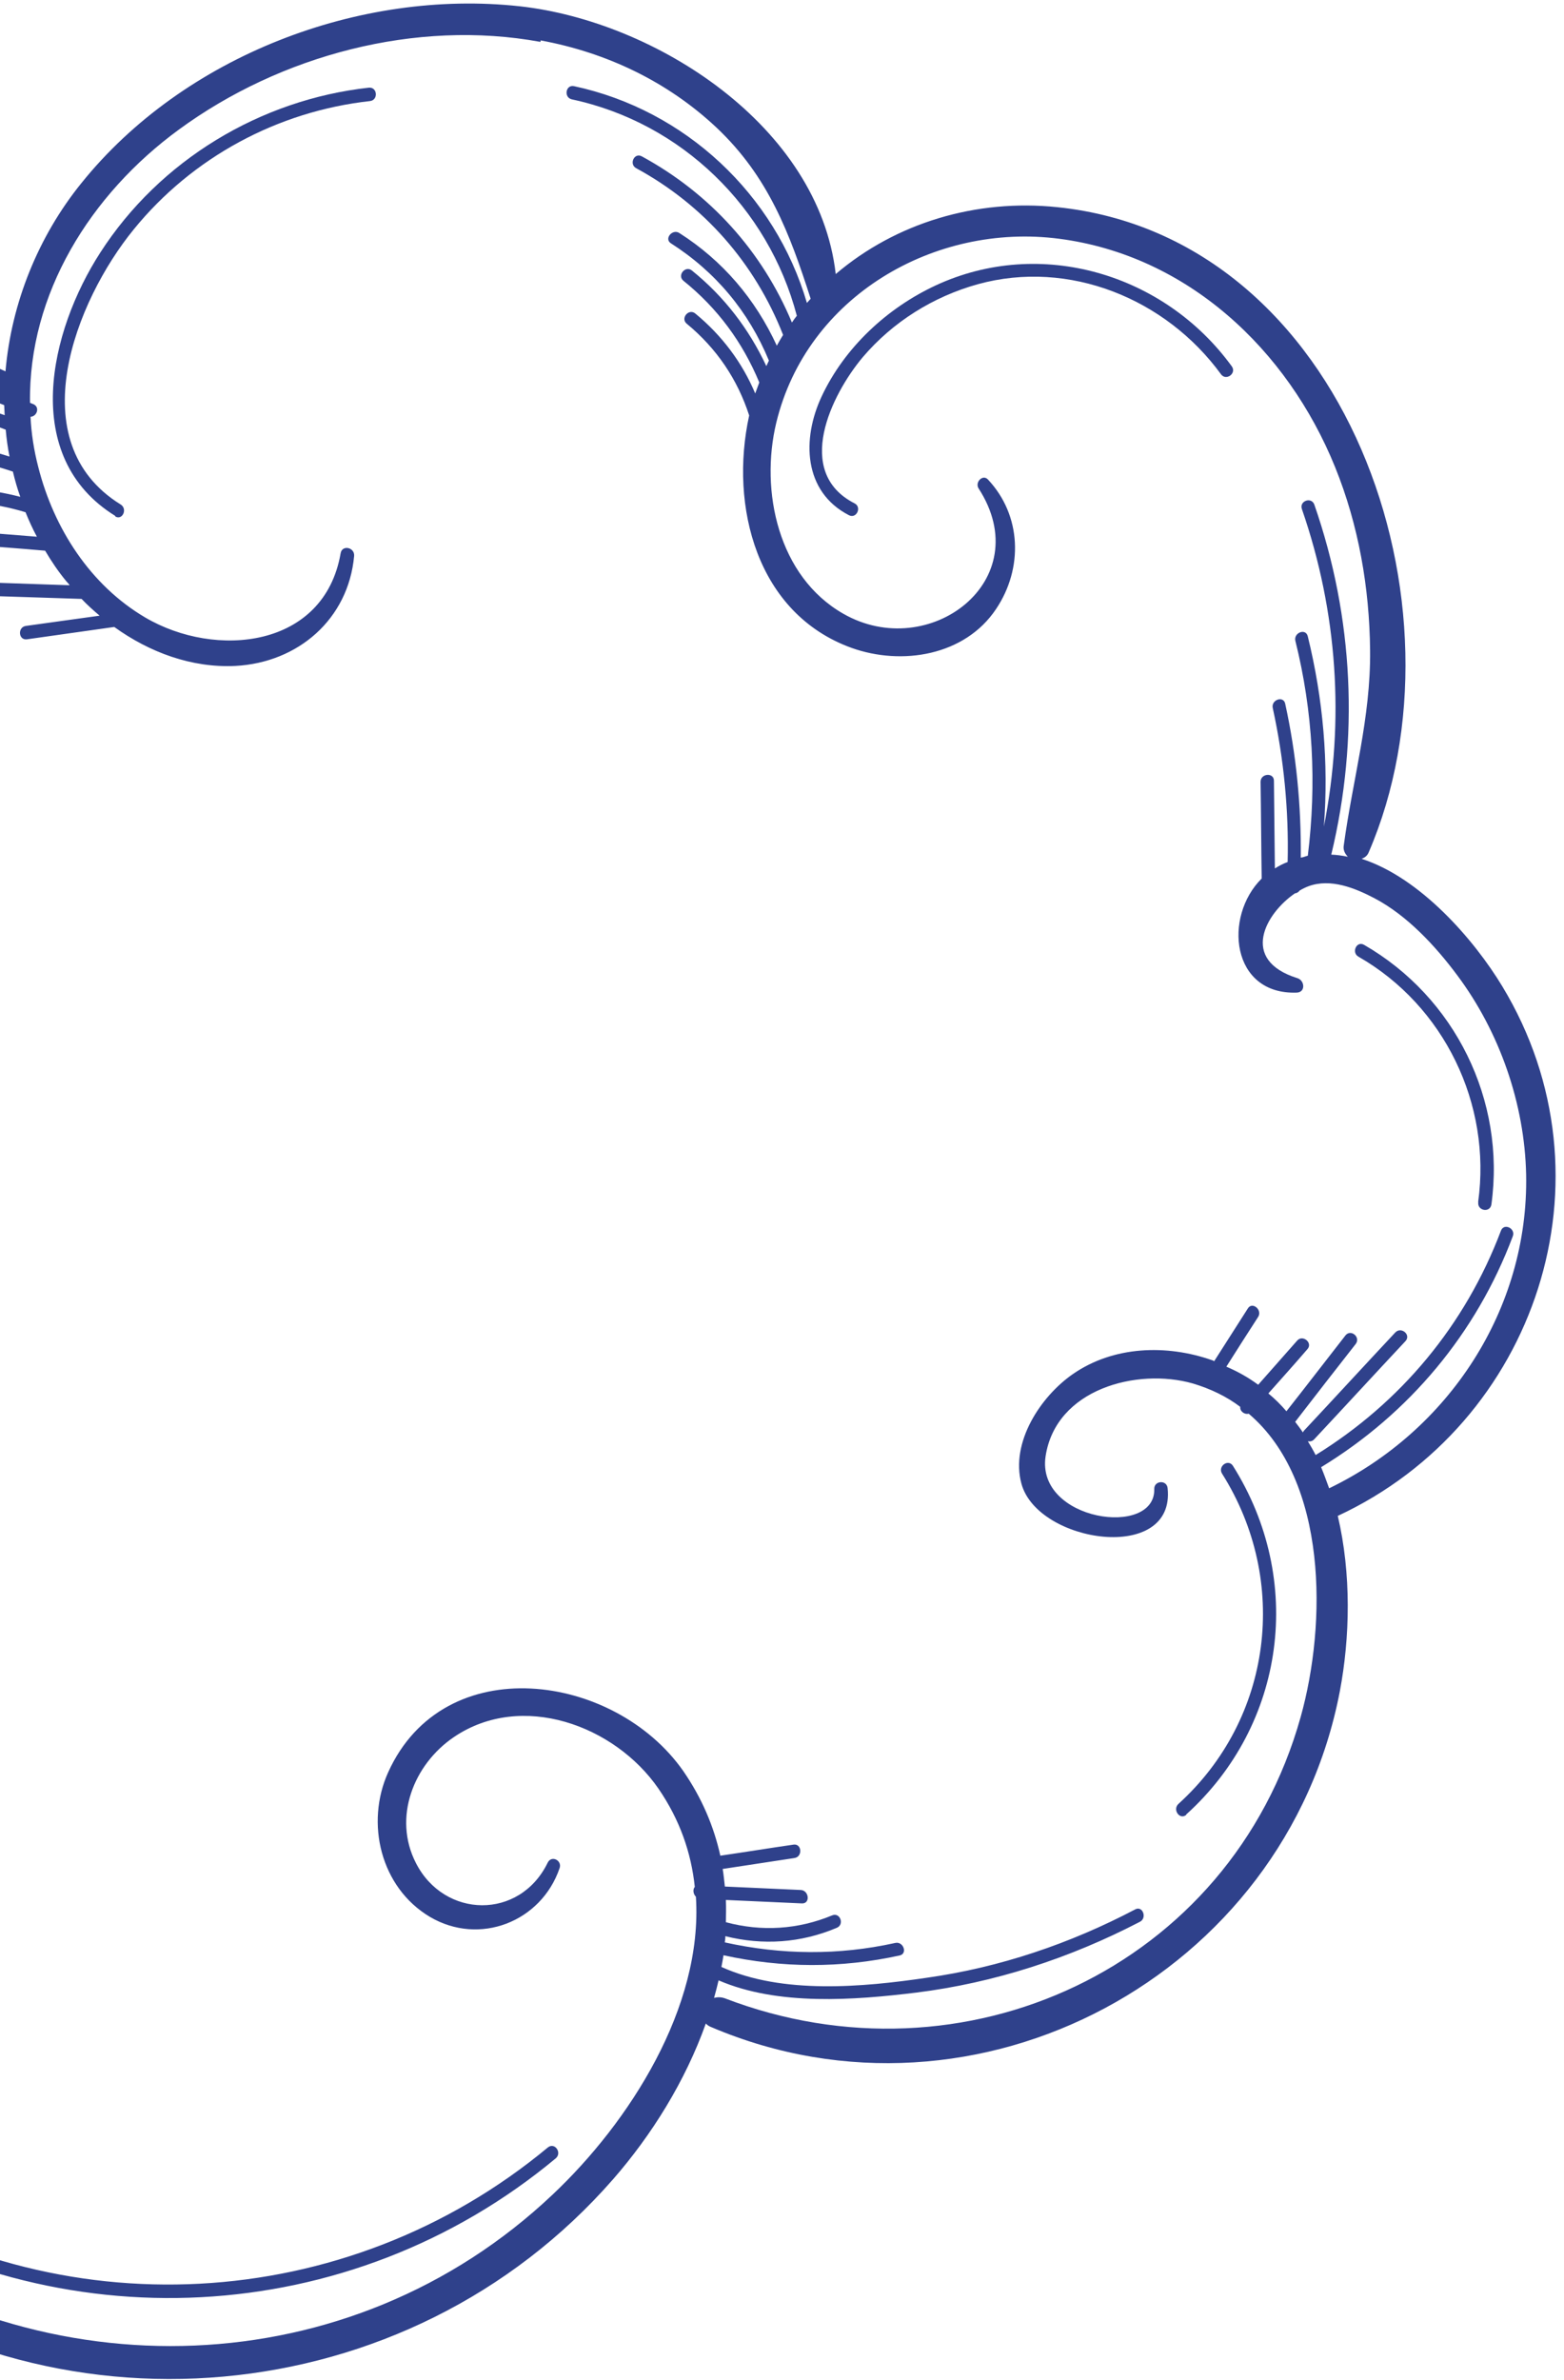 <svg width="96" height="146" viewBox="0 0 96 146" fill="none" xmlns="http://www.w3.org/2000/svg">
<path d="M0.345 22.784C-20.995 12.853 -48.526 16.943 -60.262 39.179C-64.675 47.546 -66.392 59.594 -60.897 67.894C-66.8 75.48 -69.173 85.425 -67.158 94.881C-65.661 101.902 -61.325 109.148 -54.871 112.265C-57.207 119.292 -54.761 127.68 -50.141 133.219C-44.955 139.485 -36.917 142.871 -28.957 143.315C-23.083 143.651 -16.286 142.199 -12.271 137.835C-12.229 137.95 -12.143 138.07 -12.018 138.177C3.007 150.056 25.043 148.094 37.639 133.674C39.996 130.974 42.067 127.664 43.324 124.129C43.397 124.21 43.515 124.298 43.664 124.352C59.977 131.298 78.893 121.17 82.238 103.762C82.867 100.455 82.953 96.544 82.114 92.99C94.295 87.327 99.342 72.291 92.216 60.51C90.486 57.648 87.185 53.841 83.575 52.682C83.746 52.62 83.923 52.512 84.012 52.285C90.496 37.29 82.683 14.552 64.909 12.71C59.914 12.185 54.983 13.674 51.298 16.812C50.255 7.719 40.232 1.304 31.906 0.386C22.056 -0.694 11.261 3.447 4.999 11.229C2.337 14.516 0.699 18.602 0.338 22.765L0.345 22.784ZM33.184 2.479C37.224 3.222 40.973 5.002 43.984 7.831C47.166 10.836 48.47 14.307 49.759 18.326C49.685 18.418 49.603 18.491 49.529 18.583C47.574 11.902 42.036 6.74 35.239 5.287C34.723 5.171 34.586 5.98 35.102 6.096C41.828 7.531 47.162 12.723 48.911 19.371C48.806 19.496 48.707 19.64 48.609 19.785C46.778 15.399 43.574 11.86 39.388 9.588C38.932 9.342 38.594 10.072 39.05 10.318C43.21 12.578 46.338 16.145 48.067 20.545C47.932 20.767 47.797 20.99 47.682 21.205C46.363 18.347 44.366 15.994 41.702 14.296C41.278 14.017 40.751 14.642 41.175 14.921C43.924 16.675 45.949 19.104 47.196 22.119C47.147 22.223 47.087 22.354 47.039 22.458C45.973 20.179 44.455 18.195 42.473 16.596C42.073 16.264 41.546 16.889 41.947 17.221C44.046 18.907 45.58 20.994 46.606 23.461C46.516 23.688 46.446 23.909 46.356 24.137C45.558 22.237 44.305 20.569 42.677 19.231C42.277 18.9 41.75 19.525 42.151 19.856C43.995 21.375 45.268 23.275 45.985 25.485C44.761 31.068 46.463 37.646 52.266 39.742C55.361 40.849 59.227 40.224 61.138 37.362C62.816 34.866 62.709 31.61 60.64 29.414C60.323 29.074 59.837 29.576 60.06 29.95C63.735 35.616 57.016 40.66 51.763 37.648C47.769 35.372 46.638 30.126 47.651 25.92C49.53 18.171 57.367 13.653 65.009 14.646C72.877 15.667 79.023 21.431 81.948 28.649C83.396 32.219 84.058 36.054 84.098 39.898C84.14 44.044 83.031 47.807 82.481 51.866C82.432 52.144 82.56 52.379 82.732 52.555C82.384 52.486 82.043 52.437 81.715 52.426C83.433 45.298 83.092 37.901 80.675 30.954C80.494 30.456 79.733 30.733 79.913 31.231C82.101 37.545 82.543 44.213 81.262 50.705C81.559 46.782 81.216 42.874 80.273 39.034C80.149 38.515 79.394 38.811 79.511 39.31C80.598 43.663 80.821 48.069 80.275 52.494C80.135 52.523 79.99 52.598 79.843 52.608C79.873 49.432 79.571 46.29 78.885 43.158C78.768 42.659 78.007 42.935 78.124 43.435C78.803 46.548 79.112 49.709 79.037 52.879C78.77 52.976 78.499 53.118 78.253 53.273L78.195 47.896C78.199 47.374 77.38 47.434 77.376 47.955C77.407 49.938 77.413 51.909 77.444 53.892C75.082 56.224 75.561 61.036 79.6 60.89C80.151 60.863 80.085 60.15 79.645 60.007C76.05 58.886 77.698 56.011 79.496 54.794C79.605 54.797 79.705 54.717 79.779 54.625C79.956 54.518 80.158 54.423 80.329 54.36C81.68 53.869 83.172 54.476 84.369 55.103C86.367 56.154 88.1 58.017 89.446 59.825C92.046 63.302 93.583 67.708 93.676 72.053C93.837 80.318 88.917 87.764 81.584 91.297C81.424 90.856 81.264 90.416 81.092 90.002C86.49 86.717 90.623 81.79 92.855 75.841C93.047 75.359 92.312 74.998 92.128 75.499C89.942 81.279 85.983 86.034 80.756 89.257C80.607 88.964 80.439 88.678 80.277 88.412C80.393 88.435 80.54 88.425 80.665 88.293C82.542 86.288 84.394 84.271 86.272 82.266C86.626 81.877 86.009 81.364 85.648 81.734C83.77 83.739 81.918 85.756 80.04 87.761C80.009 87.794 79.985 87.846 79.973 87.872C79.826 87.644 79.666 87.442 79.499 87.221C80.729 85.625 81.977 84.022 83.214 82.445C83.535 82.025 82.918 81.513 82.59 81.914C81.384 83.457 80.186 85.02 78.962 86.571C78.623 86.174 78.254 85.809 77.853 85.478C78.648 84.582 79.462 83.679 80.249 82.764C80.603 82.376 79.96 81.851 79.625 82.233C78.83 83.129 78.024 84.05 77.229 84.946C76.64 84.51 75.988 84.14 75.275 83.836C75.918 82.822 76.562 81.807 77.225 80.786C77.501 80.36 76.877 79.828 76.601 80.254C75.914 81.327 75.215 82.427 74.528 83.5C74.476 83.476 74.443 83.445 74.398 83.439C71.607 82.459 68.348 82.56 65.853 84.291C63.874 85.661 62.013 88.483 62.695 91.01C63.685 94.682 72.174 95.931 71.669 91.281C71.609 90.761 70.835 90.825 70.85 91.34C70.93 94.346 63.594 93.306 64.178 89.343C64.802 85.193 69.803 83.896 73.215 84.866C74.327 85.199 75.295 85.671 76.127 86.3C76.097 86.572 76.391 86.79 76.646 86.719C81.507 90.848 81.439 99.609 79.835 105.329C75.522 120.727 59.131 128.202 44.485 122.58C44.239 122.496 44.028 122.507 43.83 122.557C43.935 122.194 44.021 121.838 44.107 121.481C47.761 123.058 52.455 122.695 56.229 122.234C61.032 121.637 65.673 120.123 69.967 117.89C70.422 117.66 70.144 116.894 69.689 117.124C65.673 119.234 61.376 120.688 56.889 121.322C52.983 121.897 48.023 122.356 44.282 120.659C44.327 120.426 44.371 120.193 44.409 119.941C48.014 120.733 51.617 120.746 55.228 119.953C55.724 119.838 55.446 119.072 54.949 119.187C51.459 119.957 47.978 119.922 44.489 119.153C44.504 119.018 44.526 118.901 44.523 118.772C46.821 119.346 49.156 119.191 51.359 118.26C51.847 118.061 51.569 117.295 51.081 117.494C48.984 118.364 46.752 118.504 44.556 117.915C44.562 117.458 44.575 117.019 44.555 116.55C46.108 116.614 47.667 116.697 49.22 116.761C49.747 116.787 49.665 115.971 49.158 115.938C47.605 115.874 46.045 115.791 44.493 115.727C44.45 115.374 44.42 114.994 44.359 114.648C45.827 114.418 47.301 114.207 48.768 113.977C49.279 113.9 49.217 113.077 48.706 113.155C47.213 113.372 45.707 113.616 44.214 113.834C43.816 112.028 43.073 110.282 41.936 108.636C37.726 102.623 27.255 101.14 23.827 108.716C22.416 111.829 23.357 115.78 26.383 117.584C29.427 119.382 33.217 117.896 34.347 114.603C34.519 114.128 33.855 113.784 33.619 114.26C31.907 117.787 27.264 117.698 25.525 114.276C24.105 111.497 25.377 108.239 27.866 106.554C32.015 103.745 37.728 105.83 40.41 109.711C41.734 111.635 42.427 113.66 42.647 115.747C42.511 115.905 42.551 116.194 42.716 116.351C43.155 123.128 38.634 130.19 33.898 134.644C21.5 146.347 2.684 146.857 -10.897 136.815C-11.041 136.716 -11.164 136.674 -11.325 136.646C-10.912 136.062 -10.533 135.447 -10.212 134.789C3.494 143.81 21.478 142.908 34.115 132.397C34.509 132.058 34.055 131.4 33.635 131.726C21.241 142.019 3.534 142.972 -9.888 134.021C-9.762 133.715 -9.629 133.428 -9.53 133.11C-9.505 133.058 -9.5 133.013 -9.483 132.941C-7.824 134.246 -5.742 134.876 -3.625 134.714C-3.101 134.675 -3.182 133.859 -3.688 133.891C-5.74 134.052 -7.701 133.399 -9.265 132.06C-9.191 131.73 -9.143 131.387 -9.107 131.071C-7.263 131.701 -5.344 132.001 -3.392 131.919C-2.86 131.9 -2.942 131.084 -3.454 131.097C-5.368 131.164 -7.242 130.869 -9.029 130.219C-9.013 129.909 -9.015 129.607 -9.017 129.304C-7.335 129.191 -5.627 129.09 -3.944 128.977C-3.42 128.938 -3.494 128.142 -4.006 128.154C-5.689 128.267 -7.397 128.368 -9.079 128.481C-9.624 123.606 -13.319 119.249 -18.795 119.83C-25.165 120.499 -28.001 129.528 -21.553 132.452C-21.189 132.623 -20.819 132.098 -21.173 131.837C-24.745 129.299 -24.521 123.516 -20.177 121.894C-15.377 120.105 -11.279 124.208 -10.865 128.783C-9.953 138.878 -22.556 141.899 -30.153 141.149C-37.063 140.453 -44.021 137.433 -48.561 131.995C-53.214 126.424 -54.392 119.807 -53.148 112.917C-52.287 113.211 -51.409 113.434 -50.495 113.579C-50.538 113.638 -50.562 113.69 -50.579 113.761C-52.717 127.436 -42.38 139.871 -28.621 140.267C-28.102 140.273 -28.176 139.477 -28.683 139.444C-41.916 139.074 -51.832 127.027 -49.774 113.902C-49.764 113.811 -49.779 113.709 -49.826 113.639C-49.042 113.722 -48.253 113.761 -47.42 113.74C-48.681 118.035 -47.871 122.574 -45.228 126.231C-44.92 126.661 -44.255 126.181 -44.562 125.75C-47.138 122.221 -47.847 117.84 -46.563 113.667C-45.982 113.607 -45.395 113.502 -44.842 113.366C-45.435 116.118 -45.073 118.891 -43.744 121.421C-43.513 121.879 -42.752 121.603 -42.983 121.145C-44.279 118.646 -44.632 115.956 -43.968 113.222C-43.974 113.203 -43.981 113.184 -43.969 113.157C-43.57 113.012 -43.17 112.867 -42.804 112.69C-42.999 114.582 -42.701 116.468 -41.869 118.225C-41.657 118.69 -40.889 118.432 -41.108 117.948C-41.961 116.134 -42.221 114.234 -41.944 112.269C-36.161 109.214 -32.562 101.987 -35.522 95.563C-36.986 92.367 -40.641 89.837 -44.231 91.164C-47.306 92.303 -48.433 95.9 -46.657 98.592C-46.376 99.01 -45.631 98.631 -45.862 98.173C-47.36 95.119 -44.434 91.671 -41.175 92.459C-38.341 93.141 -36.855 95.809 -36.394 98.438C-35.759 102.023 -37.037 105.738 -39.505 108.37C-45.419 114.682 -55.097 111.762 -60.032 105.773C-68.578 95.419 -67.493 79.677 -59.754 69.32C-59.409 69.737 -59.032 70.12 -58.649 70.523C-65.549 80.64 -65.687 94.541 -58.912 104.824C-58.624 105.262 -57.958 104.781 -58.246 104.344C-64.787 94.409 -64.695 80.914 -58.068 71.114C-57.719 71.421 -57.371 71.727 -56.991 72.001C-59.69 74.89 -61.107 78.635 -60.993 82.625C-60.978 83.14 -60.178 83.088 -60.174 82.566C-60.264 78.762 -58.879 75.224 -56.298 72.486C-55.958 72.71 -55.6 72.926 -55.229 73.116C-55.267 73.13 -55.298 73.163 -55.329 73.196C-57.113 75.579 -58.226 78.324 -58.551 81.282C-58.6 81.799 -57.814 81.946 -57.746 81.423C-57.417 78.594 -56.39 75.966 -54.693 73.702C-54.619 73.61 -54.596 73.493 -54.612 73.391C-54.163 73.618 -53.69 73.793 -53.218 73.968C-54.498 75.777 -55.246 77.87 -55.387 80.089C-55.417 80.598 -54.624 80.765 -54.582 80.23C-54.439 78.075 -53.754 76.048 -52.49 74.31C-52.459 74.277 -52.454 74.232 -52.442 74.206C-51.808 74.409 -51.169 74.567 -50.505 74.672C-51.278 76.102 -52.039 77.506 -52.812 78.936C-53.055 79.393 -52.327 79.735 -52.084 79.278C-51.268 77.789 -50.478 76.288 -49.662 74.799C-43.384 75.595 -36.872 72.708 -36.188 65.284C-35.77 60.688 -39.259 56.126 -43.971 55.845C-49.056 55.547 -52.646 61.079 -50.356 65.601C-50.104 66.116 -49.272 65.857 -49.481 65.282C-51.346 60.389 -46.342 55.666 -41.623 58.156C-38.18 59.982 -37.136 63.981 -38.523 67.455C-41.028 73.72 -48.683 74.53 -54.053 71.67C-65.496 65.555 -63.59 48.93 -58.386 39.364C-48.371 20.984 -26.684 16.048 -7.842 21.598C-24.958 18.13 -44.541 23.341 -54.937 37.829C-58.283 42.492 -60.265 48.003 -60.323 53.768C-60.327 54.29 -59.528 54.238 -59.505 53.709C-59.344 39.453 -47.451 28.908 -34.99 24.313C-23.663 20.152 -10.948 20.342 0.257 24.853C0.269 25.066 0.275 25.259 0.287 25.471C-2.505 24.427 -5.416 23.946 -8.417 24.105C-8.941 24.143 -8.867 24.94 -8.355 24.927C-5.354 24.768 -2.443 25.25 0.351 26.358C0.399 26.904 0.473 27.463 0.585 28.007C-2.19 27.13 -5.035 26.712 -7.962 26.779C-8.474 26.792 -8.419 27.595 -7.9 27.602C-4.928 27.54 -2.031 27.983 0.791 28.93C0.915 29.448 1.058 29.96 1.245 30.477C-0.679 29.984 -2.638 29.808 -4.618 30.05C-5.136 30.109 -5.074 30.931 -4.556 30.873C-2.467 30.634 -0.417 30.821 1.567 31.422C1.774 31.932 2 32.435 2.264 32.924C0.89 32.817 -0.466 32.703 -1.84 32.596C-2.348 32.563 -2.511 33.36 -1.977 33.404C-0.404 33.526 1.189 33.641 2.77 33.781C3.161 34.441 3.582 35.068 4.08 35.668C4.153 35.749 4.219 35.812 4.273 35.901C2.81 35.848 1.373 35.806 -0.09 35.753C-0.616 35.727 -0.535 36.543 -0.027 36.576C1.653 36.636 3.327 36.678 5.008 36.739C5.359 37.111 5.74 37.449 6.115 37.768C4.595 37.973 3.102 38.191 1.582 38.397C1.072 38.474 1.127 39.277 1.644 39.219C3.425 38.962 5.232 38.717 7.013 38.46C9.172 40.016 11.764 40.982 14.452 40.85C18.298 40.644 21.381 37.984 21.737 34.105C21.779 33.569 20.986 33.402 20.906 33.952C19.894 39.761 13.241 40.423 8.912 37.878C5.542 35.895 3.307 32.415 2.353 28.665C2.08 27.616 1.922 26.589 1.873 25.566C2.258 25.557 2.478 24.978 2.043 24.789C1.972 24.772 1.913 24.728 1.842 24.711C1.74 18.028 5.55 11.917 10.98 7.949C17.207 3.388 25.532 1.164 33.174 2.57L33.184 2.479Z" fill="#2F418B"/>
<path d="M-25.993 24.468C-38.49 26.062 -49.63 33.819 -55.467 45.023C-55.71 45.48 -54.975 45.841 -54.739 45.365C-49.042 34.429 -38.128 26.82 -25.938 25.271C-25.421 25.213 -25.483 24.39 -26 24.448L-25.993 24.468Z" fill="#2F418B"/>
<path d="M7.067 31.677C7.511 31.949 7.849 31.22 7.405 30.947C1.206 27.11 4.63 18.452 8.208 14.073C11.811 9.642 17.055 6.825 22.71 6.2C23.227 6.142 23.172 5.338 22.648 5.377C15.977 6.111 9.81 9.827 6.159 15.489C3.042 20.308 1.22 28.037 7.08 31.651L7.067 31.677Z" fill="#2F418B"/>
<path d="M60.033 17.431C65.616 15.9 71.556 18.314 74.945 22.957C75.253 23.387 75.918 22.907 75.611 22.476C71.474 16.784 63.865 14.521 57.433 17.509C54.448 18.898 51.838 21.32 50.431 24.324C49.218 26.912 49.298 30.155 52.109 31.605C52.583 31.844 52.914 31.095 52.447 30.875C48.713 28.959 51.018 24.22 52.958 21.91C54.799 19.745 57.292 18.189 60.033 17.431Z" fill="#2F418B"/>
<path d="M72.809 111.308C78.906 105.797 80.092 96.912 75.674 89.912C75.385 89.475 74.739 89.948 75.008 90.392C79.171 96.986 78.088 105.444 72.335 110.656C71.948 111.014 72.422 111.665 72.816 111.327L72.809 111.308Z" fill="#2F418B"/>
<path d="M90.738 73.749C90.669 74.273 91.456 74.42 91.543 73.89C92.429 67.498 89.312 61.175 83.727 57.959C83.264 57.694 82.933 58.443 83.389 58.689C88.641 61.7 91.564 67.726 90.731 73.73L90.738 73.749Z" fill="#2F418B"/>
</svg>
